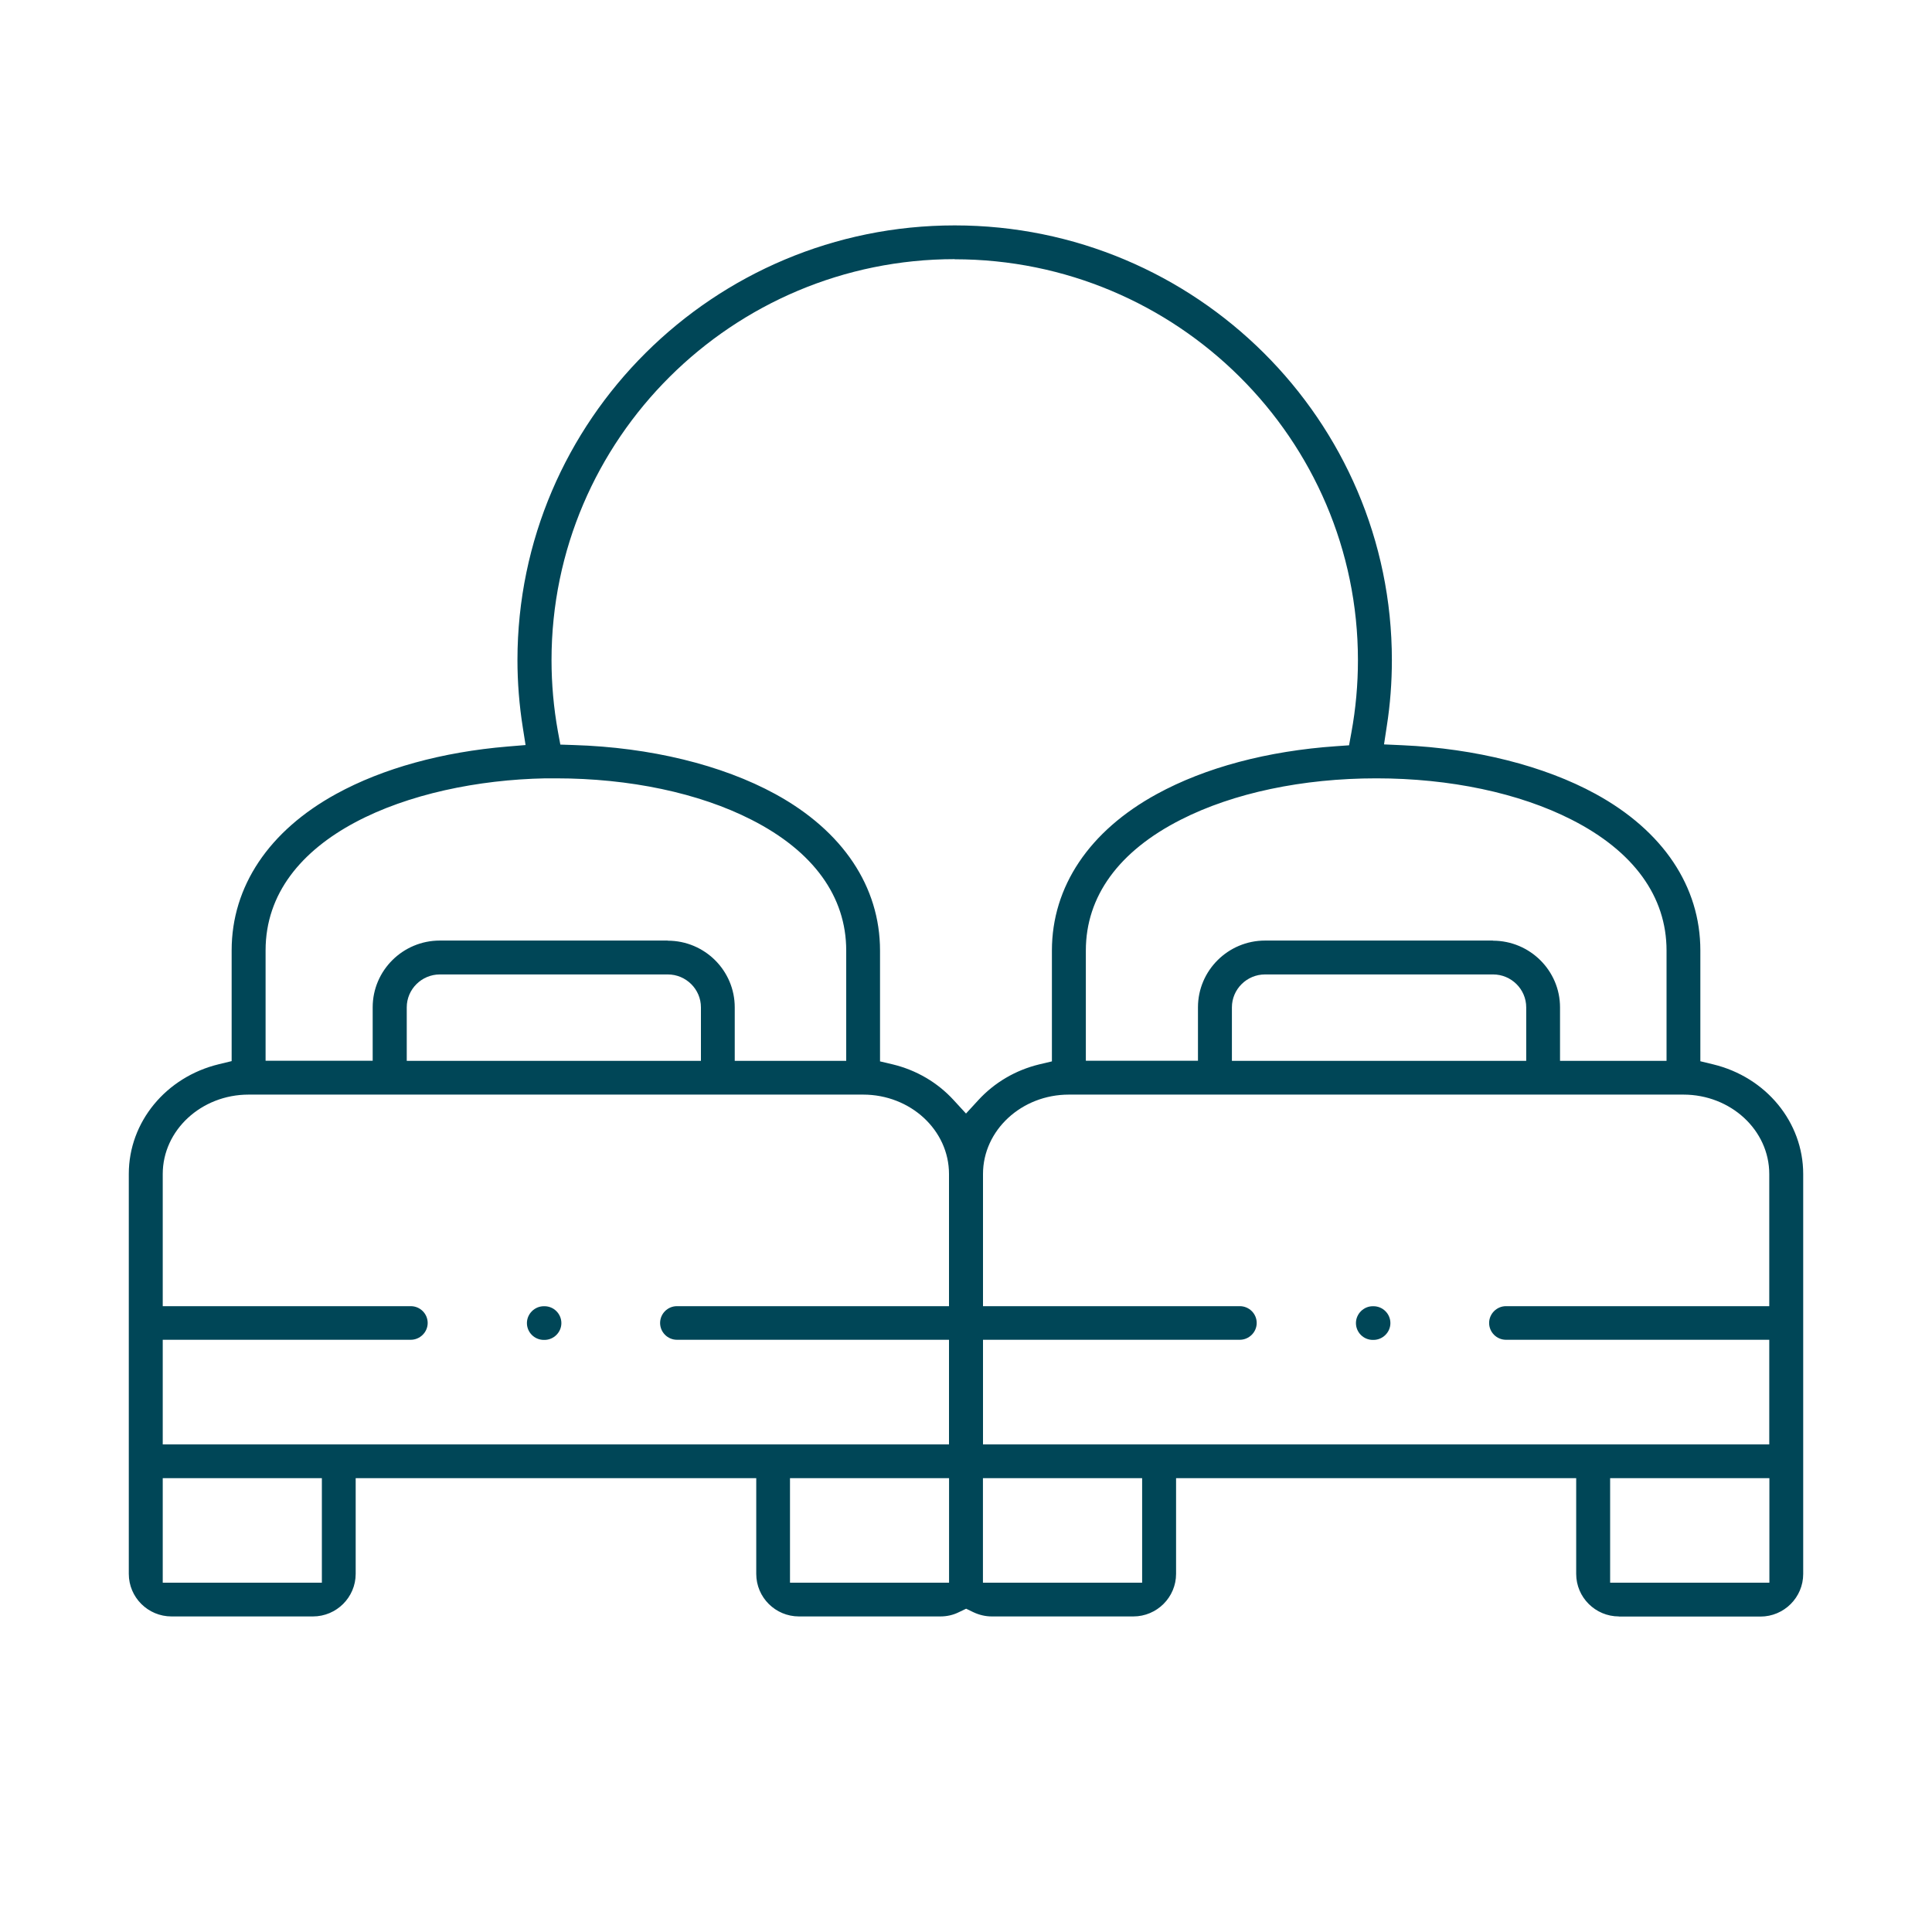 <svg width="30" height="30" viewBox="0 0 30 30" fill="none" xmlns="http://www.w3.org/2000/svg">
<path d="M25.139 25.1C24.773 25.1 24.475 24.804 24.475 24.439V22.953H18.262V24.439C18.262 24.802 17.965 25.1 17.598 25.1H15.401C15.302 25.1 15.205 25.077 15.114 25.034L15.002 24.98L14.889 25.034C14.799 25.079 14.701 25.1 14.602 25.1H12.407C12.04 25.1 11.743 24.804 11.743 24.439V22.953H5.523V24.439C5.523 24.802 5.226 25.1 4.859 25.1H2.664C2.297 25.1 2 24.804 2 24.439V18.228C2 17.424 2.575 16.724 3.399 16.525L3.597 16.477V14.758C3.597 13.765 4.175 12.9 5.224 12.326C5.947 11.93 6.867 11.677 7.883 11.592L8.161 11.569L8.118 11.296C8.063 10.95 8.035 10.597 8.035 10.248C8.037 6.528 11.081 3.5 14.825 3.5C18.569 3.5 21.613 6.528 21.613 10.25C21.613 10.594 21.587 10.939 21.534 11.276L21.491 11.559L21.778 11.572C22.913 11.623 23.978 11.892 24.776 12.328C25.825 12.902 26.403 13.765 26.403 14.759V16.479L26.601 16.527C27.425 16.726 28 17.426 28 18.23V24.441C28 24.804 27.703 25.102 27.336 25.102H25.139V25.1ZM25.002 24.576H27.475V22.953H25.002V24.576ZM15.263 24.576H17.735V22.953H15.263V24.576ZM12.267 24.576H14.737V22.953H12.267V24.576ZM2.527 24.576H4.998V22.953H2.527V24.576ZM15.263 22.429H27.473V20.804H23.385C23.24 20.804 23.123 20.686 23.123 20.543C23.123 20.4 23.242 20.282 23.385 20.282H27.473V18.23C27.473 17.549 26.875 16.997 26.14 16.997H16.597C15.862 16.997 15.264 17.551 15.264 18.23V20.282H19.251C19.397 20.282 19.514 20.4 19.514 20.543C19.514 20.686 19.395 20.804 19.251 20.804H15.264V22.429H15.263ZM2.527 22.429H14.736V20.804H10.512C10.367 20.804 10.25 20.686 10.25 20.543C10.25 20.4 10.367 20.282 10.512 20.282H14.736V18.23C14.736 17.549 14.138 16.997 13.403 16.997H3.86C3.125 16.997 2.527 17.551 2.527 18.23V20.282H6.378C6.524 20.282 6.641 20.4 6.641 20.543C6.641 20.686 6.522 20.804 6.378 20.804H2.527V22.429ZM14.825 4.024C11.373 4.024 8.564 6.818 8.564 10.25C8.564 10.618 8.597 10.992 8.663 11.357L8.701 11.562L8.91 11.569C10.096 11.605 11.208 11.876 12.039 12.33C13.087 12.903 13.665 13.767 13.665 14.761V16.481L13.864 16.528C14.23 16.617 14.557 16.808 14.808 17.082L15 17.291L15.192 17.082C15.443 16.809 15.77 16.617 16.136 16.528L16.334 16.481V14.761C16.334 13.767 16.914 12.903 17.963 12.33C18.718 11.917 19.681 11.661 20.748 11.587L20.948 11.573L20.984 11.376C21.052 11.006 21.086 10.628 21.086 10.252C21.086 6.819 18.277 4.026 14.825 4.026V4.024ZM23.182 14.607C23.757 14.607 24.224 15.072 24.224 15.642V16.473H25.878V14.759C25.878 13.921 25.367 13.217 24.404 12.728C23.59 12.313 22.513 12.086 21.372 12.086C20.227 12.086 19.151 12.313 18.336 12.728C17.372 13.217 16.861 13.919 16.861 14.759V16.471H18.602V15.641C18.602 15.07 19.07 14.605 19.644 14.605H23.182V14.607ZM19.644 15.131C19.36 15.131 19.129 15.361 19.129 15.642V16.473H23.699V15.642C23.699 15.361 23.468 15.131 23.184 15.131H19.646H19.644ZM10.369 14.607C10.944 14.607 11.409 15.072 11.409 15.642V16.473H13.14V14.759C13.14 13.921 12.63 13.217 11.667 12.728C10.853 12.313 9.776 12.086 8.633 12.086C8.598 12.086 8.564 12.086 8.529 12.086H8.522H8.516C8.507 12.086 8.501 12.086 8.493 12.086H8.478H8.469C6.377 12.127 4.124 12.981 4.124 14.758V16.471H5.787V15.641C5.787 15.07 6.255 14.605 6.829 14.605H10.367L10.369 14.607ZM6.831 15.131C6.547 15.131 6.316 15.361 6.316 15.642V16.473H10.884V15.642C10.884 15.361 10.653 15.131 10.369 15.131H6.831Z" fill="#004657"/>
<path d="M8.445 20.806C8.299 20.806 8.182 20.688 8.182 20.545C8.182 20.402 8.301 20.283 8.445 20.283H8.455C8.6 20.283 8.717 20.402 8.717 20.545C8.717 20.688 8.598 20.806 8.455 20.806H8.445Z" fill="#004657"/>
<path d="M21.317 20.806C21.172 20.806 21.055 20.688 21.055 20.545C21.055 20.402 21.174 20.283 21.317 20.283H21.327C21.473 20.283 21.59 20.402 21.59 20.545C21.59 20.688 21.471 20.806 21.327 20.806H21.317Z" fill="#004657"/>
</svg>
